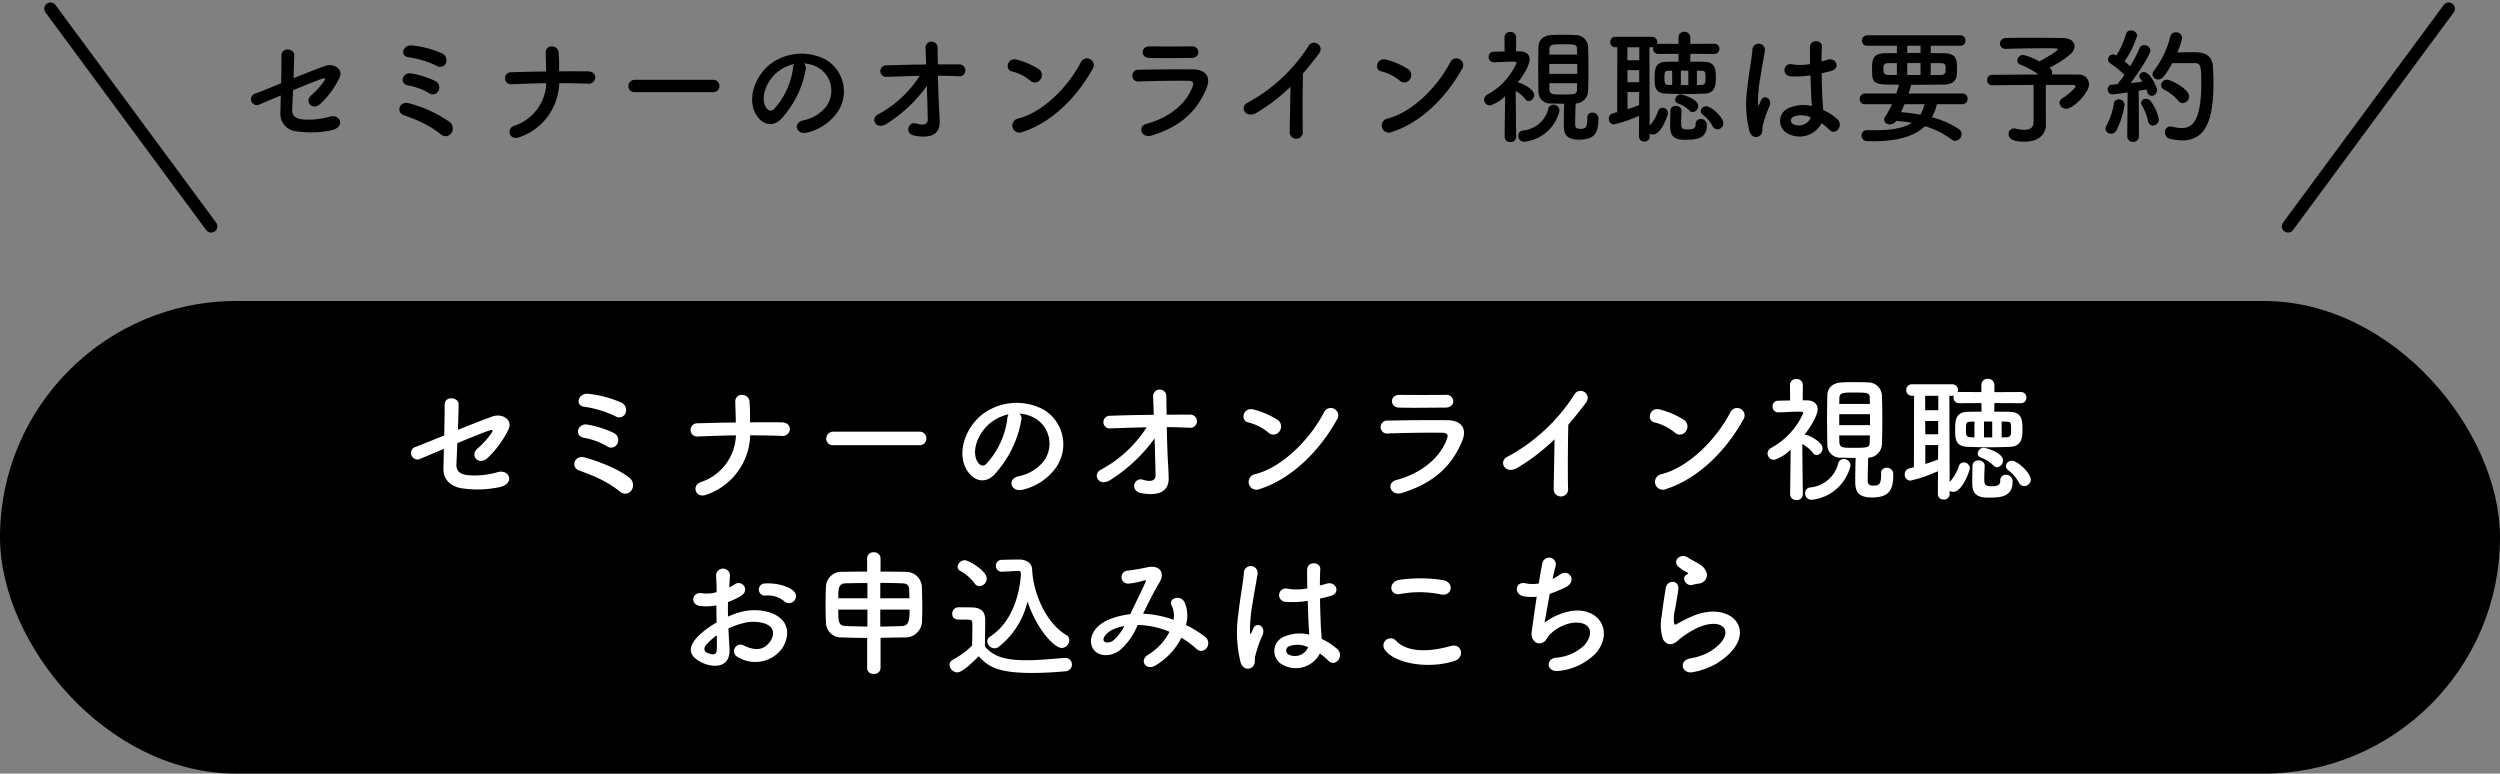 <svg xmlns="http://www.w3.org/2000/svg" width="402" height="124.398" viewBox="0 0 402 124.398">
  <rect x="0" y="0" width="402" height="124.398" fill="#808080" stroke="none"/>
  <g id="グループ_276" data-name="グループ 276" transform="translate(-993 -2492.602)">
    <g id="btn" transform="translate(993 2541)">
      <rect id="長方形_15" data-name="長方形 15" width="402" height="76" rx="38" transform="translate(0)"/>
      <path id="パス_712" data-name="パス 712" d="M-124.168-6.666c-.022,1.254-.044,2.354-.066,3.124-.044,1.8,1.166,2.992,3.1,3.234a17.082,17.082,0,0,0,5.984-.22c2.486-.572,1.518-2.992-.44-2.376a13.145,13.145,0,0,1-4.73.462c-1.32-.154-1.87-.7-1.826-1.782.044-.814.088-2.024.154-3.366,2.222-.924,4.4-1.8,5.17-2.046.418-.132.7-.154.308.44A13.035,13.035,0,0,1-118.8-6.688c-1.21,1.122.22,2.794,1.672,1.474a15.576,15.576,0,0,0,3.366-4.62c.7-1.474-.968-2.618-2.6-2.046-1.056.374-3.278,1.232-5.544,2.156.044-1.5.11-2.97.11-4.136,0-1.144-2.244-1.386-2.244.088,0,1.32-.022,3.146-.066,4.95-2.244.9-4.158,1.694-4.6,1.826a1.037,1.037,0,1,0,.814,1.892C-127.512-5.258-125.994-5.9-124.168-6.666Zm29.216-5.742a1.335,1.335,0,0,0-.77-1.738,17.385,17.385,0,0,0-5.1-1.364c-1.738-.264-2.332,1.87-.792,2.068a16.941,16.941,0,0,1,5.06,1.54A1.109,1.109,0,0,0-94.952-12.408Zm-1.32,4.928a1.268,1.268,0,0,0-.55-1.738,15.923,15.923,0,0,0-4.334-1.364c-1.43-.22-2.178,1.8-.462,2.134a11.274,11.274,0,0,1,3.652,1.342A1.134,1.134,0,0,0-96.272-7.48ZM-94.028.044a1.488,1.488,0,0,0-.22-2c-1.936-1.606-5.478-2.838-7.216-3.322s-2.332,1.562-.99,2.068c.924.352,1.98.726,3.1,1.254A16.49,16.49,0,0,1-95.832.22,1.23,1.23,0,0,0-94.028.044ZM-74.91-8.844c1.694,0,3.388.022,5.016.088A1.171,1.171,0,0,0-68.53-9.812c.022-.55-.374-1.1-1.276-1.122-1.65-.022-3.366-.022-5.126,0,0-1.034.022-2.09-.088-3.388s-2.354-1.5-2.288.154c.022.748.066,1.98.088,3.256-2.068.022-4.114.066-6.072.132a1.07,1.07,0,1,0,.066,2.112c1.98-.066,4-.154,6.028-.176A8.232,8.232,0,0,1-82.918-1.3c-1.43.528-.814,2.706,1.034,1.98A10.411,10.411,0,0,0-74.91-8.844ZM-47.7-7.26a1.062,1.062,0,0,0,1.122-1.078,1.067,1.067,0,0,0-1.122-1.1H-61.512a1.122,1.122,0,0,0-1.166,1.122A1.059,1.059,0,0,0-61.512-7.26Zm16.082-5.082a5.706,5.706,0,0,1,2.728.88,4.748,4.748,0,0,1,1.21,6.732,6.816,6.816,0,0,1-4.092,2.464c-1.892.44-1.21,2.662.726,2.156a9.2,9.2,0,0,0,5.368-3.63,6.511,6.511,0,0,0-2.046-9.24,9.191,9.191,0,0,0-9.5.506c-2.948,2.046-4.422,6.138-3.036,8.866.968,1.892,2.816,2.75,4.51,1.188a17.328,17.328,0,0,0,4.444-8.91A1.1,1.1,0,0,0-31.614-12.342Zm-1.738.11a1.556,1.556,0,0,0-.2.682,13.218,13.218,0,0,1-3.41,7.326c-.55.484-1.122.154-1.452-.484-.924-1.694.176-4.62,2.222-6.2A7.29,7.29,0,0,1-33.352-12.232ZM-7.92-10.164c1.21,0,2.42.044,3.564.088a1.063,1.063,0,1,0,.066-2.09c-1.166-.022-2.4,0-3.652,0-.022-1.254-.044-2.332-.044-2.948a1.07,1.07,0,1,0-2.134.088c.022.572.066,1.628.11,2.882-2.376.022-4.774.066-6.974.154a1.022,1.022,0,1,0,.066,2.024c1.848-.066,3.806-.132,5.764-.176A19.9,19.9,0,0,1-18.546-3.3c-1.386.726-.308,2.816,1.518,1.65a25.466,25.466,0,0,0,7.15-6.71c.066,2.31.132,4.6.154,5.9C-9.7-1.3-10.868-1.43-11.77-1.716c-1.386-.44-2.2,1.826-.2,2.178,3.454.594,4.4-.792,4.356-2.486-.022-.594-.022-.968-.066-1.65C-7.788-5.324-7.876-7.854-7.92-10.164Zm27.3-1.122a1.2,1.2,0,1,0-2-1.3C15.158-8.272,10.714-3.718,6.292-2.6A1.259,1.259,0,1,0,7.04-.22C12.1-1.826,16.654-6.336,19.382-11.286ZM10.208-9.5a1.3,1.3,0,0,0-.286-1.826A13.953,13.953,0,0,0,6.05-13c-1.672-.462-2.222,1.76-.9,2.068A8.12,8.12,0,0,1,8.4-9.306,1.165,1.165,0,0,0,10.208-9.5Zm27.94-4.84a1.074,1.074,0,0,0-1.188-1.012c-2.222.022-5.3.022-7.414,0-1.694-.022-1.606,2-.154,2.046,2.376.066,5.412,0,7.48,0C37.774-13.31,38.148-13.816,38.148-14.344Zm1.408,6.468c.9-2.156-.176-3.388-2.376-3.41-2.992-.022-6.688,0-9.526.066a1.049,1.049,0,1,0,.066,2.068c2.354-.088,6.446-.154,8.69-.11.836.022.946.374.726.968-.99,2.794-3.784,5.456-8.118,6.622-1.76.462-.946,2.64.858,2.09C35.332-1.254,38.016-4.2,39.556-7.876Zm14.872-.33c-.022,2.574-.11,6.16-.132,7.92a1.164,1.164,0,1,0,2.31-.066c-.066-2.2-.022-7.964.044-10.208.946-1.1,1.892-2.288,2.882-3.608a1.146,1.146,0,1,0-1.958-1.166A29.226,29.226,0,0,1,46.838-5.39c-1.5.726-.352,2.97,1.672,1.738A32.163,32.163,0,0,0,54.428-8.206Zm30.294-3.08a1.2,1.2,0,1,0-2-1.3C80.5-8.272,76.054-3.718,71.632-2.6A1.259,1.259,0,1,0,72.38-.22C77.44-1.826,81.994-6.336,84.722-11.286ZM75.548-9.5a1.3,1.3,0,0,0-.286-1.826A13.953,13.953,0,0,0,71.39-13c-1.672-.462-2.222,1.76-.9,2.068a8.12,8.12,0,0,1,3.256,1.628A1.165,1.165,0,0,0,75.548-9.5Zm31.394,6.776v.22c0,1.65-.4,1.738-1.276,1.738-.682,0-.88-.264-.88-.836,0-1.056.044-2.288.088-3.652a2.254,2.254,0,0,0,2.2-2.134c.044-1.276.066-2.618.066-3.96,0-1.364-.022-2.706-.066-3.982a2.217,2.217,0,0,0-2.332-2.024c-.66-.044-1.364-.044-2.09-.044-.7,0-1.408,0-2.046.044-1.672.088-2.288,1.078-2.31,2.046-.022,1.21-.044,2.442-.044,3.652,0,1.474.022,2.948.044,4.29a2.071,2.071,0,0,0,2.288,2.112c.726.022,1.474.044,2.266.044-.044,1.232-.066,2.552-.066,3.828,0,1.43.374,2.53,2.662,2.53,2.882,0,3.454-1.3,3.454-3.7a1,1,0,0,0-1.056-1.078.835.835,0,0,0-.9.88ZM94.358.638S94.292-4,94.27-7.458a5.348,5.348,0,0,1,1.694,1.43.769.769,0,0,0,.638.352,1.061,1.061,0,0,0,.924-1.078c0-1.1-2.332-2.178-2.75-2.178-.066,0-.132.022-.176.022,2.112-2.728,2.134-3.96,2.134-4.136,0-.814-.55-1.408-1.716-1.43h-.682l.022-2.442a.98.98,0,0,0-1.034-.99.968.968,0,0,0-1.034.99l.022,2.464c-.66.022-1.32.022-1.936.044a.864.864,0,0,0-.88.924.9.9,0,0,0,.9.946h.022c1.232-.022,2.024-.11,3.212-.11h.352c.154,0,.44.022.44.242a11.85,11.85,0,0,1-5.17,5.588,1.06,1.06,0,0,0-.572.9,1.048,1.048,0,0,0,1.056,1.012A6.266,6.266,0,0,0,92.4-6.556L92.312.638V.66a.951.951,0,0,0,1.034.9.931.931,0,0,0,1.012-.9Zm7.612-4.4a1.288,1.288,0,0,0,.044-.286,1.042,1.042,0,0,0-1.056-.99.921.921,0,0,0-.924.77A5.138,5.138,0,0,1,95.5-.462a.885.885,0,0,0-.77.924A1.02,1.02,0,0,0,95.81,1.518,7.194,7.194,0,0,0,101.97-3.762ZM105.138-13.9H100.21l.022-.88c0-.946.594-.946,2.332-.946,2.244,0,2.552,0,2.552.924Zm.022,3.41h-4.95v-1.76h4.95Zm-.022,1.65c0,.352-.022.7-.022,1.056-.022.9-.242.946-2.706.946-1.65,0-2.134-.022-2.178-.924,0-.352-.022-.726-.022-1.078ZM129.954-.682A1.075,1.075,0,0,0,131.01-1.76c0-.99-2.09-2.992-3.036-2.992a.929.929,0,0,0-.968.836.871.871,0,0,0,.4.682,6.3,6.3,0,0,1,1.694,1.98A.958.958,0,0,0,129.954-.682Zm-4.378-3.036a1.08,1.08,0,0,0,.968-1.078c0-1.364-2.97-2.068-3.1-2.068a1.02,1.02,0,0,0-.968.946.684.684,0,0,0,.484.638A5.433,5.433,0,0,1,125-4,.76.76,0,0,0,125.576-3.718ZM117.964.088a1.066,1.066,0,0,0,.572.154c1.5,0,2.684-3.454,2.684-3.828a.969.969,0,0,0-.99-.9.817.817,0,0,0-.792.616,6.8,6.8,0,0,1-1.474,2.53L117.92-15.2h.4a1.3,1.3,0,0,0,.308-.044.749.749,0,0,0-.044.308.888.888,0,0,0,.924.924l3.564-.022.022,1.386c-.77,0-1.5,0-2.2.022-2.024.022-2.046,1.474-2.046,2.948,0,1.562.132,2.64,2.112,2.684,1.012.044,2.222.066,3.476.066,1.078,0,2.178-.022,3.19-.066,1.87-.066,2.046-1.364,2.046-2.772s0-2.816-2.046-2.86c-.792-.022-1.628-.022-2.486-.022l.022-1.386,4.246.022a.877.877,0,0,0,.9-.9.865.865,0,0,0-.9-.9l-4.246.022v-1.122A1,1,0,0,0,124.1-17.93a.974.974,0,0,0-1.034,1.012V-15.8l-3.564-.022a.986.986,0,0,0-.264.022.883.883,0,0,0,.066-.33.919.919,0,0,0-.99-.924h-6.38a.894.894,0,0,0-.946.924.894.894,0,0,0,.946.924h.308l-.022,11.484-.748.2a.953.953,0,0,0-.726.968.93.93,0,0,0,.924.99,23.459,23.459,0,0,0,4.422-1.518l-.022,3.7a.878.878,0,0,0,.946.858.866.866,0,0,0,.946-.858ZM123.6-4a.923.923,0,0,0-1.012-.814.872.872,0,0,0-.946.836c-.022.968-.044,2.068-.044,2.86,0,2.068,1.254,2.288,2.706,2.288,1.936,0,3.784-.176,3.784-2.552a1.045,1.045,0,0,0-1.1-1.122.847.847,0,0,0-.88.9c0,.638-.264.946-1.386.946-1.144,0-1.188-.286-1.188-1.342,0-.638.044-1.32.066-1.98Zm2.728-4.51v-2.552l.748.022c.77.022.77.132.77,1.474,0,.55-.022,1.034-.748,1.034Zm-1.518,0h-1.32v-2.552h1.32Zm-2.86,0-.528-.022c-.748-.022-.836-.22-.836-1.21,0-1.166.11-1.276.792-1.3l.572-.022Zm-5.808-4.378h-2.112V-15.2h2.112Zm-.022,3.872h-2.068l-.022-2.134h2.09Zm-.022,4.048a20.439,20.439,0,0,1-2.046.726V-7.282h2.068ZM-67.87,17.792a1.069,1.069,0,0,0-.022-1.562c-.792-.836-2.992-1.386-4.576-1.254a.978.978,0,1,0,.11,1.936,4.11,4.11,0,0,1,2.9.9A1.109,1.109,0,0,0-67.87,17.792Zm-10.538,4.422a11.18,11.18,0,0,1,2.31-.836,6.145,6.145,0,0,1,3.564.044c1.914.7,1.3,2.266.77,2.97-1.056,1.408-2.464,1.386-4.18.55a1.049,1.049,0,1,0-.946,1.87,5.372,5.372,0,0,0,7.062-1.32c1.122-1.628,1.716-4.6-1.914-5.852a8.442,8.442,0,0,0-4.884-.022,13.543,13.543,0,0,0-1.848.682c-.022-.836-.022-1.65,0-2.332a12.717,12.717,0,0,0,2.068-.99c1.54-.924.2-2.662-.99-1.87a6.611,6.611,0,0,1-.88.506c.044-.66.066-1.364.11-1.848a1.114,1.114,0,1,0-2.222.022c.044.836.088,1.54.088,2.574a5.492,5.492,0,0,1-2.222.2c-1.826-.374-2.09,1.826-.462,2.024a8.249,8.249,0,0,0,2.64-.088c0,.88.022,1.826.044,2.75a14.17,14.17,0,0,0-3.1,2.332c-1.166,1.276-1.892,2.838.726,4.114,1.8.88,4.62.924,4.444-2.222C-78.276,24.524-78.364,23.38-78.408,22.214Zm-1.87,1.1c.022.9.022,1.716,0,2.31-.022.858-.66.924-1.606.462-.506-.242-.506-.814-.044-1.32A10.8,10.8,0,0,1-80.278,23.314Zm24.178,5.3a.966.966,0,0,0,1.078.9.978.978,0,0,0,1.078-.9V23.71c1.3-.022,2.6-.044,3.806-.066a2.668,2.668,0,0,0,2.86-2.772c.022-.528.044-1.188.044-1.892,0-1.232-.044-2.574-.066-3.52a2.549,2.549,0,0,0-2.6-2.354c-1.188-.022-2.6-.044-4.048-.044V10.928a1.008,1.008,0,0,0-1.1-.968.982.982,0,0,0-1.056.968v2.134c-1.43,0-2.838.022-4,.044a2.467,2.467,0,0,0-2.618,2.376c-.044.814-.066,1.848-.066,2.882s.022,2.068.066,2.926A2.427,2.427,0,0,0-60.1,23.644c1.166.044,2.552.088,4,.088Zm2.112-11.264V14.888c1.32,0,2.574.022,3.564.066.748.022,1.034.33,1.078.968.022.4.022.9.044,1.43Zm4.708,1.826c0,1.694-.11,2.6-1.21,2.64s-2.288.088-3.5.088V19.178Zm-6.776-1.826h-4.686c0-1.408,0-2.354,1.122-2.4.99-.022,2.244-.044,3.564-.044Zm0,4.554c-1.276-.022-2.464-.044-3.5-.088-1.166-.044-1.188-.748-1.188-2.64h4.686Zm24.244-8.954h.044c.264,0,.352.132.352.22a2.167,2.167,0,0,0,.044.374c-.286,3.806-1.672,7.81-4.95,9.966a.927.927,0,0,0-.462.77A1.2,1.2,0,0,0-35.618,25.4a.977.977,0,0,0,.616-.2,12.981,12.981,0,0,0,4.686-7.326c1.628,4.8,4.444,7.48,5.5,7.48a1.294,1.294,0,0,0,1.232-1.254.99.99,0,0,0-.528-.858C-27.5,21.2-29.436,16.274-29.568,12.71c-.044-1.034-.968-1.584-2.046-1.584-.946,0-1.98.022-2.816.044a.934.934,0,0,0-.968.968.924.924,0,0,0,.946.946h.066Zm-6.226,2.464a1.249,1.249,0,0,0,1.166-1.232c0-1.276-2.948-2.948-3.52-2.948a1.174,1.174,0,0,0-1.166,1.056.779.779,0,0,0,.462.682,7.028,7.028,0,0,1,2.266,1.98A.987.987,0,0,0-38.038,15.416ZM-38.17,26.68c1.43,1.474,2.706,2.684,8.536,2.684,1.98,0,3.982-.132,5.346-.264A1.115,1.115,0,0,0-23.166,28a1.046,1.046,0,0,0-1.078-1.056h-.11c-1.716.132-4.026.374-6.182.374-3.08,0-5.214-.484-6.622-2.222,0-1.408.044-2.926.044-4.2,0-1.408-.66-2.024-2.09-2.068-.726-.022-1.452-.022-2.244-.022a1,1,0,0,0-.968,1.056c0,.9.792.924,1.254.924h.968c.792,0,1.012.066,1.012.594v.9c0,.836-.022,1.694-.044,2.684a13.8,13.8,0,0,1-3.08,2.266.943.943,0,0,0-.55.836,1.32,1.32,0,0,0,1.232,1.21C-41.03,29.276-39.886,28.44-38.17,26.68Zm26.444-6.842c.792-1.65,1.672-3.432,2.6-4.972.99-1.606.11-2.9-1.892-2.508a29.028,29.028,0,0,1-3.168.55A1.046,1.046,0,0,0-14.124,15a11.573,11.573,0,0,0,2.6-.528c.33-.088.264.088.132.4-.616,1.386-1.628,3.388-2.4,5.038a12.5,12.5,0,0,0-3.608.946c-2.53,1.122-3.344,3.41-2.222,4.818.946,1.166,2.882,1.034,4.2,0a10.478,10.478,0,0,0,2.816-4.026,13.74,13.74,0,0,1,5.126,1.1,9.4,9.4,0,0,1-3.476,3.718c-1.43.88-.33,2.6,1.21,1.694a10.743,10.743,0,0,0,4.18-4.466,15.077,15.077,0,0,1,2.4,1.782c1.254,1.144,2.75-.88,1.364-1.958a17.413,17.413,0,0,0-3.036-1.87,5.37,5.37,0,0,0-.22-3.652c-.726-1.364-2.706-.528-2.09.506a3.556,3.556,0,0,1,.308,2.31,16.452,16.452,0,0,0-4.774-.968Zm-3.014,1.98a7.658,7.658,0,0,1-1.826,2.354c-.4.308-1.188.44-1.452.066-.374-.55.66-1.474,1.232-1.76A6.992,6.992,0,0,1-14.74,21.818ZM16.7,26.24a10.133,10.133,0,0,1,1.364,1.144c1.1,1.166,2.662-.748,1.408-1.892a10.5,10.5,0,0,0-2.486-1.606c-.022-.7-.11-1.43-.132-1.98-.044-1.078-.11-2.794-.132-4.51.528-.11,1.056-.242,1.584-.374,1.892-.462.946-2.464-.484-2.024-.352.11-.748.2-1.122.308,0-1.078.022-2,.066-2.618.088-1.188-2.068-1.386-2.112.044-.022.682,0,1.8.022,3.036a9.238,9.238,0,0,1-3.1.066,1.077,1.077,0,1,0-.44,2.09,15.117,15.117,0,0,0,3.608-.154c.066,1.738.11,3.432.176,4.334.022.418.066.748.066,1.1a6.256,6.256,0,0,0-3.872.264,2.49,2.49,0,0,0-.33,4.62A4.369,4.369,0,0,0,16.7,26.24ZM5.874,28.374c.55-.528.264-1.144.44-1.76.088-.352.22-.836.4-1.386a13.462,13.462,0,0,1,.682-1.738c.792-1.65-.88-2.4-1.386-1.342-.044.11-.2.506-.264.638-.22.44-.242.374-.286-.022a24.489,24.489,0,0,1,.418-4.6c.286-1.87.66-3.784.814-4.774a1.114,1.114,0,1,0-2.222-.044c-.11,1.43-.594,3.894-.88,6.556a19.9,19.9,0,0,0,.352,7.722C4.312,28.814,5.3,28.9,5.874,28.374Zm8.932-3.168a2.283,2.283,0,0,1-3.19,1.166.735.735,0,0,1,.132-1.3,3.97,3.97,0,0,1,3.036.132Zm21.34-8.47c1.782.374,2.266-1.892.418-2.288a23.356,23.356,0,0,0-7.018-.066c-1.958.286-1.672,2.618.066,2.288A16.726,16.726,0,0,1,36.146,16.736ZM38.3,27.45c1.782-.55,1.254-2.926-.572-2.42-3.322.946-6.886,1.1-8.756-.814a1.16,1.16,0,0,0-1.826,1.43C28.666,27.78,33.946,28.814,38.3,27.45Zm15.356-10.8a25.373,25.373,0,0,0,2.486-1.034c2.046-.946.66-3.146-.858-2.068a9.123,9.123,0,0,1-1.166.7c.176-.814.33-1.54.484-2.046a1.089,1.089,0,1,0-2.112-.528c-.154.682-.374,1.892-.594,3.3a5.526,5.526,0,0,1-2.09-.022c-1.76-.4-1.936,1.826-.308,2.09a8.237,8.237,0,0,0,2.068.066c-.33,2.156-.638,4.4-.814,5.654-.154,1.122.594,2.068,1.562,1.8.748-.2.858-.836,1.254-1.254a6.588,6.588,0,0,1,3.872-2.024c2.992-.242,3.366,1.848,1.76,3.652a7.428,7.428,0,0,1-4.576,1.98c-1.65.2-1.54,2.4.572,2.112a9.7,9.7,0,0,0,5.918-2.882c2.772-3.3.682-7.37-3.938-6.754a9.881,9.881,0,0,0-4.356,1.892C52.976,20.52,53.306,18.584,53.658,16.648ZM77.55,15a1.432,1.432,0,0,0,1.386-1.54,2.35,2.35,0,0,0-1.254-1.606c-.638-.418-1.386-.748-1.782-1.034-1.1-.792-2.552.374-1.606,1.408a7.7,7.7,0,0,0,1.562,1.034c.154.11-.066.22-.176.286-.924.506-.132,1.914.924,1.65C76.956,15.108,77.264,15.042,77.55,15Zm2.9,12.87c7.436-4.554,2.75-10.494-3.894-7.612-1.034.44-2.068,1.012-2.508,1.254-.2.11-.308.11-.374-.066a5.778,5.778,0,0,1,.132-2.288c.176-1.056.418-2.288.528-3.212.2-1.584-1.8-1.628-2.024-.22-.176,1.122-.462,2.816-.638,4.422a7.572,7.572,0,0,0,.176,3.74c.4.77,1.276,1.386,2.574.132a13.892,13.892,0,0,1,2.948-1.892c2.332-1.056,3.938-.726,4.4.154s-.2,2.4-2.618,3.806a10.317,10.317,0,0,1-2.948.946c-1.87.374-1.3,2.552.484,2.2A11.911,11.911,0,0,0,80.454,27.868Z" transform="translate(195.538 30.45)" fill="#fff"/>
    </g>
    <g id="グループ_260" data-name="グループ 260" transform="translate(1058 2494)">
      <path id="パス_713" data-name="パス 713" d="M-152.88-6.06c-.02,1.14-.04,2.14-.06,2.84a2.849,2.849,0,0,0,2.82,2.94,15.529,15.529,0,0,0,5.44-.2c2.26-.52,1.38-2.72-.4-2.16a11.95,11.95,0,0,1-4.3.42c-1.2-.14-1.7-.64-1.66-1.62.04-.74.08-1.84.14-3.06,2.02-.84,4-1.64,4.7-1.86.38-.12.64-.14.28.4A11.85,11.85,0,0,1-148-6.08c-1.1,1.02.2,2.54,1.52,1.34a14.16,14.16,0,0,0,3.06-4.2c.64-1.34-.88-2.38-2.36-1.86-.96.34-2.98,1.12-5.04,1.96.04-1.36.1-2.7.1-3.76,0-1.04-2.04-1.26-2.04.08,0,1.2-.02,2.86-.06,4.5-2.04.82-3.78,1.54-4.18,1.66a.942.942,0,1,0,.74,1.72C-155.92-4.78-154.54-5.36-152.88-6.06Zm26.56-5.22a1.213,1.213,0,0,0-.7-1.58,15.8,15.8,0,0,0-4.64-1.24c-1.58-.24-2.12,1.7-.72,1.88a15.4,15.4,0,0,1,4.6,1.4A1.008,1.008,0,0,0-126.32-11.28Zm-1.2,4.48a1.153,1.153,0,0,0-.5-1.58,14.476,14.476,0,0,0-3.94-1.24c-1.3-.2-1.98,1.64-.42,1.94a10.249,10.249,0,0,1,3.32,1.22A1.031,1.031,0,0,0-127.52-6.8Zm2.04,6.84a1.353,1.353,0,0,0-.2-1.82,20.506,20.506,0,0,0-6.56-3.02c-1.58-.44-2.12,1.42-.9,1.88.84.32,1.8.66,2.82,1.14A14.992,14.992,0,0,1-127.12.2,1.118,1.118,0,0,0-125.48.04Zm17.38-8.08c1.54,0,3.08.02,4.56.08a1.064,1.064,0,0,0,1.24-.96c.02-.5-.34-1-1.16-1.02-1.5-.02-3.06-.02-4.66,0,0-.94.02-1.9-.08-3.08s-2.14-1.36-2.08.14c.02.68.06,1.8.08,2.96-1.88.02-3.74.06-5.52.12a.973.973,0,1,0,.06,1.92c1.8-.06,3.64-.14,5.48-.16a7.484,7.484,0,0,1-5.2,6.86c-1.3.48-.74,2.46.94,1.8A9.465,9.465,0,0,0-108.1-8.04ZM-83.36-6.6a.965.965,0,0,0,1.02-.98.97.97,0,0,0-1.02-1H-95.92a1.02,1.02,0,0,0-1.06,1.02.963.963,0,0,0,1.06.96Zm14.62-4.62a5.187,5.187,0,0,1,2.48.8,4.317,4.317,0,0,1,1.1,6.12,6.2,6.2,0,0,1-3.72,2.24c-1.72.4-1.1,2.42.66,1.96a8.361,8.361,0,0,0,4.88-3.3,5.919,5.919,0,0,0-1.86-8.4,8.356,8.356,0,0,0-8.64.46c-2.68,1.86-4.02,5.58-2.76,8.06.88,1.72,2.56,2.5,4.1,1.08a15.753,15.753,0,0,0,4.04-8.1A1,1,0,0,0-68.74-11.22Zm-1.58.1a1.415,1.415,0,0,0-.18.62,12.016,12.016,0,0,1-3.1,6.66c-.5.44-1.02.14-1.32-.44-.84-1.54.16-4.2,2.02-5.64A6.627,6.627,0,0,1-70.32-11.12ZM-47.2-9.24c1.1,0,2.2.04,3.24.08a.966.966,0,1,0,.06-1.9c-1.06-.02-2.18,0-3.32,0-.02-1.14-.04-2.12-.04-2.68a.972.972,0,1,0-1.94.08c.02.52.06,1.48.1,2.62-2.16.02-4.34.06-6.34.14a.929.929,0,1,0,.06,1.84c1.68-.06,3.46-.12,5.24-.16A18.093,18.093,0,0,1-56.86-3c-1.26.66-.28,2.56,1.38,1.5a23.151,23.151,0,0,0,6.5-6.1c.06,2.1.12,4.18.14,5.36.02,1.06-1.04.94-1.86.68-1.26-.4-2,1.66-.18,1.98,3.14.54,4-.72,3.96-2.26-.02-.54-.02-.88-.06-1.5C-47.08-4.84-47.16-7.14-47.2-9.24Zm24.82-1.02a1.09,1.09,0,1,0-1.82-1.18c-2.02,3.92-6.06,8.06-10.08,9.08A1.144,1.144,0,1,0-33.6-.2C-29-1.66-24.86-5.76-22.38-10.26Zm-8.34,1.62a1.182,1.182,0,0,0-.26-1.66,12.684,12.684,0,0,0-3.52-1.52c-1.52-.42-2.02,1.6-.82,1.88a7.382,7.382,0,0,1,2.96,1.48A1.059,1.059,0,0,0-30.72-8.64Zm25.4-4.4a.976.976,0,0,0-1.08-.92c-2.02.02-4.82.02-6.74,0-1.54-.02-1.46,1.82-.14,1.86,2.16.06,4.92,0,6.8,0C-5.66-12.1-5.32-12.56-5.32-13.04Zm1.28,5.88c.82-1.96-.16-3.08-2.16-3.1-2.72-.02-6.08,0-8.66.06a.954.954,0,1,0,.06,1.88c2.14-.08,5.86-.14,7.9-.1.76.02.86.34.66.88C-7.14-5-9.68-2.58-13.62-1.52c-1.6.42-.86,2.4.78,1.9C-7.88-1.14-5.44-3.82-4.04-7.16Zm13.52-.3c-.02,2.34-.1,5.6-.12,7.2a1.058,1.058,0,1,0,2.1-.06c-.06-2-.02-7.24.04-9.28.86-1,1.72-2.08,2.62-3.28a1.042,1.042,0,1,0-1.78-1.06A26.569,26.569,0,0,1,2.58-4.9c-1.36.66-.32,2.7,1.52,1.58A29.239,29.239,0,0,0,9.48-7.46Zm27.54-2.8a1.09,1.09,0,1,0-1.82-1.18c-2.02,3.92-6.06,8.06-10.08,9.08A1.144,1.144,0,1,0,25.8-.2C30.4-1.66,34.54-5.76,37.02-10.26ZM28.68-8.64a1.182,1.182,0,0,0-.26-1.66,12.684,12.684,0,0,0-3.52-1.52c-1.52-.42-2.02,1.6-.82,1.88a7.382,7.382,0,0,1,2.96,1.48A1.059,1.059,0,0,0,28.68-8.64ZM57.22-2.48v.2c0,1.5-.36,1.58-1.16,1.58-.62,0-.8-.24-.8-.76,0-.96.04-2.08.08-3.32a2.049,2.049,0,0,0,2-1.94c.04-1.16.06-2.38.06-3.6,0-1.24-.02-2.46-.06-3.62a2.015,2.015,0,0,0-2.12-1.84c-.6-.04-1.24-.04-1.9-.04-.64,0-1.28,0-1.86.04-1.52.08-2.08.98-2.1,1.86-.02,1.1-.04,2.22-.04,3.32,0,1.34.02,2.68.04,3.9a1.883,1.883,0,0,0,2.08,1.92c.66.02,1.34.04,2.06.04-.04,1.12-.06,2.32-.06,3.48,0,1.3.34,2.3,2.42,2.3C58.48,1.04,59-.14,59-2.32a.91.91,0,0,0-.96-.98.759.759,0,0,0-.82.8ZM45.78.58s-.06-4.22-.08-7.36a4.862,4.862,0,0,1,1.54,1.3.7.7,0,0,0,.58.32.965.965,0,0,0,.84-.98c0-1-2.12-1.98-2.5-1.98-.06,0-.12.02-.16.02,1.92-2.48,1.94-3.6,1.94-3.76,0-.74-.5-1.28-1.56-1.3h-.62l.02-2.22a.891.891,0,0,0-.94-.9.88.88,0,0,0-.94.9l.02,2.24c-.6.02-1.2.02-1.76.04a.786.786,0,0,0-.8.84.818.818,0,0,0,.82.86h.02c1.12-.02,1.84-.1,2.92-.1h.32c.14,0,.4.02.4.22a10.773,10.773,0,0,1-4.7,5.08.964.964,0,0,0-.52.82.953.953,0,0,0,.96.92A5.7,5.7,0,0,0,44-5.96L43.92.58V.6a.864.864,0,0,0,.94.82A.847.847,0,0,0,45.78.6Zm6.92-4a1.17,1.17,0,0,0,.04-.26.947.947,0,0,0-.96-.9.837.837,0,0,0-.84.7A4.671,4.671,0,0,1,46.82-.42a.8.8,0,0,0-.7.84.928.928,0,0,0,.98.96A6.54,6.54,0,0,0,52.7-3.42Zm2.88-9.22H51.1l.02-.8c0-.86.54-.86,2.12-.86,2.04,0,2.32,0,2.32.84Zm.02,3.1H51.1v-1.6h4.5Zm-.02,1.5c0,.32-.02.64-.02.96-.02.82-.22.86-2.46.86-1.5,0-1.94-.02-1.98-.84,0-.32-.02-.66-.02-.98ZM78.14-.62a.977.977,0,0,0,.96-.98c0-.9-1.9-2.72-2.76-2.72a.844.844,0,0,0-.88.76.791.791,0,0,0,.36.62,5.726,5.726,0,0,1,1.54,1.8A.871.871,0,0,0,78.14-.62ZM74.16-3.38a.982.982,0,0,0,.88-.98c0-1.24-2.7-1.88-2.82-1.88a.928.928,0,0,0-.88.86.622.622,0,0,0,.44.58,4.939,4.939,0,0,1,1.86,1.16A.691.691,0,0,0,74.16-3.38ZM67.24.08a.969.969,0,0,0,.52.14c1.36,0,2.44-3.14,2.44-3.48a.881.881,0,0,0-.9-.82.742.742,0,0,0-.72.56,6.185,6.185,0,0,1-1.34,2.3l-.04-12.6h.36a1.18,1.18,0,0,0,.28-.04.681.681,0,0,0-.04.28.807.807,0,0,0,.84.84l3.24-.02.02,1.26c-.7,0-1.36,0-2,.02-1.84.02-1.86,1.34-1.86,2.68,0,1.42.12,2.4,1.92,2.44.92.04,2.02.06,3.16.06.98,0,1.98-.02,2.9-.06,1.7-.06,1.86-1.24,1.86-2.52s0-2.56-1.86-2.6c-.72-.02-1.48-.02-2.26-.02l.02-1.26,3.86.02a.8.8,0,0,0,.82-.82.786.786,0,0,0-.82-.82l-3.86.02v-1.02a.913.913,0,0,0-.96-.92.885.885,0,0,0-.94.92v1.02l-3.24-.02a.9.9,0,0,0-.24.02.8.8,0,0,0,.06-.3.835.835,0,0,0-.9-.84h-5.8a.812.812,0,0,0-.86.84.812.812,0,0,0,.86.84h.28L62.02-3.38l-.68.18a.867.867,0,0,0-.66.88.846.846,0,0,0,.84.9A21.326,21.326,0,0,0,65.54-2.8L65.52.56a.8.8,0,0,0,.86.78.788.788,0,0,0,.86-.78Zm5.12-3.72a.839.839,0,0,0-.92-.74.793.793,0,0,0-.86.76c-.02.88-.04,1.88-.04,2.6,0,1.88,1.14,2.08,2.46,2.08,1.76,0,3.44-.16,3.44-2.32a.95.95,0,0,0-1-1.02.77.77,0,0,0-.8.82c0,.58-.24.86-1.26.86-1.04,0-1.08-.26-1.08-1.22,0-.58.04-1.2.06-1.8Zm2.48-4.1v-2.32l.68.02c.7.02.7.12.7,1.34,0,.5-.02.94-.68.94Zm-1.38,0h-1.2v-2.32h1.2Zm-2.6,0-.48-.02c-.68-.02-.76-.2-.76-1.1,0-1.06.1-1.16.72-1.18l.52-.02Zm-5.28-3.98H63.66v-2.1h1.92ZM65.56-8.2H63.68l-.02-1.94h1.9Zm-.02,3.68a18.581,18.581,0,0,1-1.86.66V-6.62h1.88ZM94.88-1.6A9.212,9.212,0,0,1,96.12-.56c1,1.06,2.42-.68,1.28-1.72a9.549,9.549,0,0,0-2.26-1.46c-.02-.64-.1-1.3-.12-1.8-.04-.98-.1-2.54-.12-4.1.48-.1.96-.22,1.44-.34,1.72-.42.86-2.24-.44-1.84-.32.1-.68.18-1.02.28,0-.98.02-1.82.06-2.38.08-1.08-1.88-1.26-1.92.04-.02.62,0,1.64.02,2.76a8.4,8.4,0,0,1-2.82.06.979.979,0,1,0-.4,1.9A13.743,13.743,0,0,0,93.1-9.3c.06,1.58.1,3.12.16,3.94.02.38.06.68.06,1a5.687,5.687,0,0,0-3.52.24,2.264,2.264,0,0,0-.3,4.2A3.972,3.972,0,0,0,94.88-1.6ZM85.04.34c.5-.48.24-1.04.4-1.6.08-.32.2-.76.36-1.26a12.238,12.238,0,0,1,.62-1.58c.72-1.5-.8-2.18-1.26-1.22-.04.1-.18.46-.24.58-.2.4-.22.34-.26-.02a22.263,22.263,0,0,1,.38-4.18c.26-1.7.6-3.44.74-4.34a1.013,1.013,0,1,0-2.02-.04c-.1,1.3-.54,3.54-.8,5.96a18.092,18.092,0,0,0,.32,7.02C83.62.74,84.52.82,85.04.34Zm8.12-2.88a2.076,2.076,0,0,1-2.9,1.06.668.668,0,0,1,.12-1.18,3.609,3.609,0,0,1,2.76.12Zm24.38-2.12a.806.806,0,0,0,.82-.86.8.8,0,0,0-.82-.86h-8.68a7.831,7.831,0,0,0,.4-1.28.254.254,0,0,0-.02-.12c1.92,0,3.84-.02,5.36-.04,1.42-.02,1.98-.7,2.04-1.62.02-.26.02-.7.02-1.12,0-1.2-.08-2.26-2.08-2.3-.64,0-1.38-.02-2.14-.02v-1.18h4.76a.8.8,0,0,0,.82-.84.8.8,0,0,0-.82-.84H102.22a.84.84,0,0,0-.84.88.776.776,0,0,0,.84.8H107v1.18c-.66,0-1.3.02-1.88.02-2.1.02-2.12,1.18-2.12,2.66,0,2.38.34,2.4,4.36,2.4a.211.211,0,0,0-.04.1q-.21.69-.42,1.32h-5.02a.861.861,0,0,0-.86.9.8.8,0,0,0,.86.82h4.34a15.373,15.373,0,0,1-1.1,2,.955.955,0,0,0-.18.5.848.848,0,0,0,.94.74,1.218,1.218,0,0,0,1-.56,20.652,20.652,0,0,1,2.52.32c-1.32.84-3.26,1.18-5.86,1.18-.4,0-.84,0-1.28-.02h-.04a.855.855,0,0,0-.9.88.886.886,0,0,0,.92.9c.3,0,.58.02.88.02,4,0,6.7-.8,8.38-2.42A13.383,13.383,0,0,1,115.78,1a.982.982,0,0,0,.62.22,1.07,1.07,0,0,0,1-1.06.959.959,0,0,0-.44-.82,13.973,13.973,0,0,0-4.34-1.9,7.512,7.512,0,0,0,.8-2.1Zm-5.1-4.7v-1.9h1.54c.76,0,.86.18.86.94a2.958,2.958,0,0,1-.02.44c-.04.22-.2.52-.8.52ZM110.8-12.9h-2.14v-1.16h2.14Zm0,3.54h-2.14v-1.92h2.14Zm-3.8,0h-1.3c-.78,0-.88-.38-.88-.94,0-.6.06-.96.84-.96H107Zm4.44,4.7a5.8,5.8,0,0,1-.68,1.68,30.493,30.493,0,0,0-3.1-.4c.2-.42.38-.84.56-1.28Zm19.5,1.46V-7.76h4.4c.26,0,.38.08.38.2,0,.42-1.62,1.66-2.06,1.92a.929.929,0,0,0-.52.76,1.055,1.055,0,0,0,1.12.94c1.12,0,3.64-2.56,3.64-3.94a1.6,1.6,0,0,0-1.7-1.54c-.64-.02-2.3-.02-4.28-.02a.778.778,0,0,0,.04-.3.885.885,0,0,0-.3-.68.53.53,0,0,1-.12-.1,17.533,17.533,0,0,0,3.4-2.22,1.76,1.76,0,0,0,.62-1.24c0-.72-.64-1.3-1.86-1.32-1.08-.02-3.22-.04-5.26-.04-1.48,0-2.92,0-3.86.04a.941.941,0,0,0-1.02.9.885.885,0,0,0,.98.84h.06c1.54-.06,4.54-.1,6.44-.1,1.74,0,1.82.04,1.82.14,0,.42-2.92,1.96-2.96,1.98a9.929,9.929,0,0,0-2.58-1.04.947.947,0,0,0-.96.88.7.7,0,0,0,.52.68,15.5,15.5,0,0,1,2.9,1.58c-2.94.02-6.04.04-7.48.06a.8.8,0,0,0-.8.84.8.8,0,0,0,.8.84h.02c1.34-.02,4.04-.04,6.66-.06V-1.8c0,.8-.44,1.26-1.48,1.26a6.529,6.529,0,0,1-1.38-.18,1.569,1.569,0,0,0-.28-.04.866.866,0,0,0-.88.9c0,1.2,1.76,1.22,2.56,1.22,2.54,0,3.44-1.4,3.44-2.72V-1.4Zm24-8.06c.96,0,1,.64,1,3.26,0,5.48-1.18,7.18-3.1,7.18a6.472,6.472,0,0,1-1.52-.22,1.994,1.994,0,0,0-.32-.04.88.88,0,0,0-.9.94A1.052,1.052,0,0,0,150.9.9a8.8,8.8,0,0,0,1.94.26c3.62,0,5.06-2.9,5.06-9.14,0-1.04-.04-1.98-.08-2.68-.14-2.34-2.1-2.36-3.06-2.36-.82,0-1.88.02-2.68.04a10.178,10.178,0,0,0,.78-2.34.962.962,0,0,0-1.02-.9.87.87,0,0,0-.88.68,15.09,15.09,0,0,1-2.6,5.46,1.016,1.016,0,0,0-.26.62.88.88,0,0,0,.94.82c.4,0,.84-.06,2.22-2.62Zm-1.98,6.42a1.074,1.074,0,0,0,1.02-1.06c0-1.2-2.88-2.7-3.56-2.7a.915.915,0,0,0-.94.88.805.805,0,0,0,.5.72,7.008,7.008,0,0,1,2.28,1.8A.844.844,0,0,0,152.96-4.84ZM144.04.48a.88.88,0,0,0,.92.92.917.917,0,0,0,.96-.94l-.04-7.28c.5-.08.94-.16,1.24-.22a3.174,3.174,0,0,1,.14.4.782.782,0,0,0,.72.64.9.9,0,0,0,.84-.94c0-.52-1.1-2.88-2.1-2.88a.71.71,0,0,0-.74.64c0,.2.04.26.5.9-.5.06-1.18.14-1.9.22,1.46-1.92,3.18-4.66,3.18-5.22a.956.956,0,0,0-1-.88.756.756,0,0,0-.74.5,21.826,21.826,0,0,1-1.52,2.9c-.26-.26-.58-.54-.9-.8a15.516,15.516,0,0,0,2.04-4.14.951.951,0,0,0-1-.82.772.772,0,0,0-.8.58,14.1,14.1,0,0,1-1.54,3.44l-.1-.04a1.051,1.051,0,0,0-.46-.12.8.8,0,0,0-.78.8.756.756,0,0,0,.38.66,13.564,13.564,0,0,1,2.24,1.84c-.4.56-.8,1.08-1.16,1.5-.34.02-.62.04-.88.06a.692.692,0,0,0-.64.74.768.768,0,0,0,.74.82c.24,0,2.44-.3,2.46-.3l-.06,7Zm4.12-1.7a.982.982,0,0,0,.96-1,6.843,6.843,0,0,0-1.36-2.98.959.959,0,0,0-.72-.32.7.7,0,0,0-.76.64.808.808,0,0,0,.14.44,8.441,8.441,0,0,1,.96,2.48A.8.8,0,0,0,148.16-1.22Zm-5.9.84a13.034,13.034,0,0,0,1.34-4.18.883.883,0,0,0-.92-.88.764.764,0,0,0-.8.7,10.47,10.47,0,0,1-1.2,3.52,1,1,0,0,0-.14.5.852.852,0,0,0,.9.8A.934.934,0,0,0,142.26-.38Z" transform="translate(133.023 20.018)"/>
      <line id="線_12" data-name="線 12" y1="35" x2="25.837" transform="translate(302.915)" fill="none" stroke="#000" stroke-linecap="round" stroke-width="2"/>
      <line id="線_13" data-name="線 13" x1="25.837" y1="35" transform="translate(-56.883)" fill="none" stroke="#000" stroke-linecap="round" stroke-width="2"/>
    </g>
  </g>
</svg>
